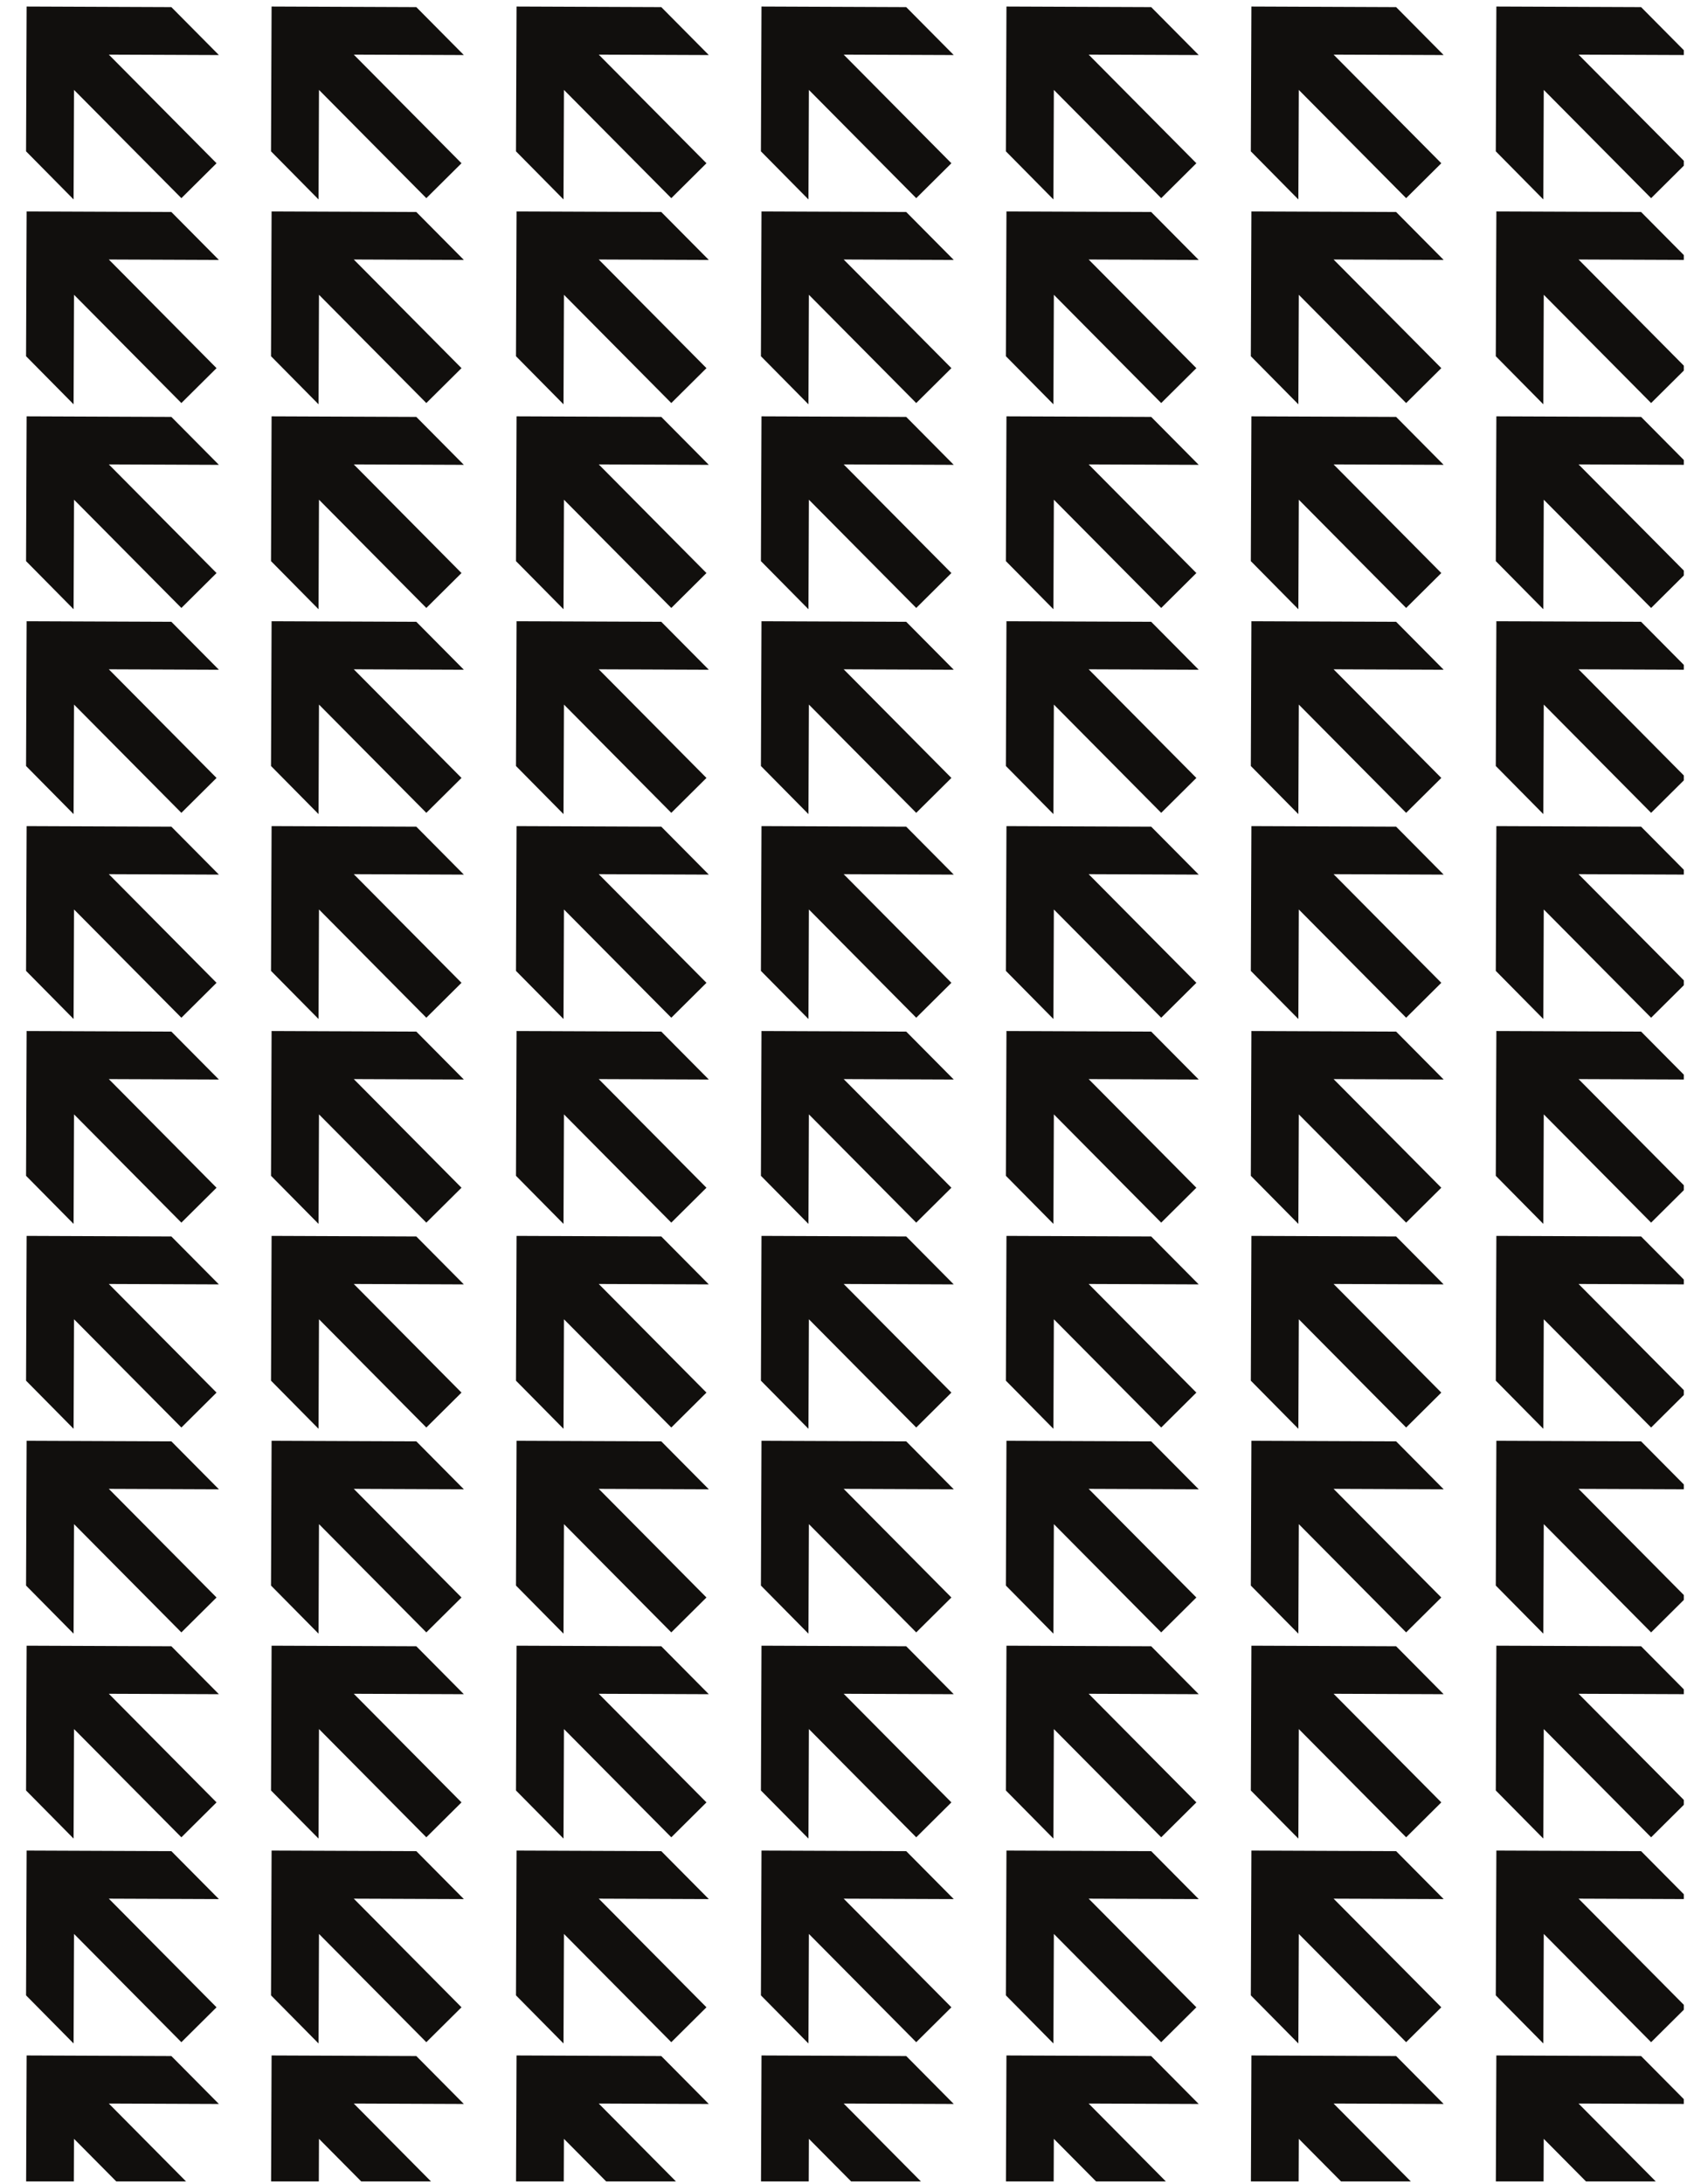 <?xml version="1.0" encoding="UTF-8"?>
<svg version="1.1" viewBox="0 0 816 1056" xmlns="http://www.w3.org/2000/svg">
<g transform="matrix(1.333 0 0 -1.333 0 1056)">
<g transform="translate(542.77 737.31)">
<path d="m0 0 17.249-17.449 0.158 39.728 38.953-39.263 11.873 11.781v1.771l-38.204 38.51 38.204-0.151v1.748l-15.508 15.632-52.516 0.209zm0-1e-3v1e-3z" fill="#110f0d"/>
</g>
<g transform="translate(542.77 663)">
<path d="m0 0 17.249-17.448 0.158 39.727 38.953-39.262 11.873 11.78v1.771l-38.204 38.51 38.204-0.151v1.748l-15.508 15.633-52.516 0.209z" fill="#110f0d"/>
</g>
<g transform="translate(542.77 588.68)">
<path d="m0 0 17.249-17.449 0.158 39.728 38.953-39.263 11.873 11.781v1.771l-38.204 38.51 38.204-0.151v1.748l-15.508 15.632-52.516 0.209zm0-1e-3v1e-3z" fill="#110f0d"/>
</g>
<g transform="translate(542.77 514.37)">
<path d="m0 0 17.249-17.449 0.158 39.728 38.953-39.262 11.873 11.78v1.771l-38.204 38.51 38.204-0.151v1.748l-15.508 15.633-52.516 0.208z" fill="#110f0d"/>
</g>
<g transform="translate(542.77 440.06)">
<path d="m0 0 17.249-17.449 0.158 39.729 38.953-39.264 11.873 11.78v1.771l-38.204 38.511 38.204-0.151v1.748l-15.508 15.632-52.516 0.209zm0-1e-3v1e-3z" fill="#110f0d"/>
</g>
<g transform="translate(542.77 365.74)">
<path d="m0 0 17.249-17.449 0.158 39.728 38.953-39.263 11.873 11.781v1.771l-38.204 38.509 38.204-0.15v1.748l-15.508 15.632-52.516 0.209z" fill="#110f0d"/>
</g>
<g transform="translate(542.77 291.43)">
<path d="m0 0 17.249-17.449 0.158 39.728 38.953-39.263 11.873 11.78v1.771l-38.204 38.51 38.204-0.15v1.748l-15.508 15.632-52.516 0.209zm0-1e-3v1e-3z" fill="#110f0d"/>
</g>
<g transform="translate(542.77 217.12)">
<path d="m0 0 17.249-17.449 0.158 39.728 38.953-39.263 11.873 11.781v1.771l-38.204 38.509 38.204-0.15v1.748l-15.508 15.632-52.516 0.209z" fill="#110f0d"/>
</g>
<g transform="translate(542.77 142.8)">
<path d="m0 0 17.249-17.448 0.158 39.728 38.953-39.263 11.873 11.78v1.771l-38.204 38.509 38.204-0.149v1.748l-15.508 15.632-52.516 0.209z" fill="#110f0d"/>
</g>
<g transform="translate(542.77 68.488)">
<path d="m0 0 17.249-17.449 0.158 39.728 38.953-39.263 11.873 11.781v1.771l-38.204 38.509 38.204-0.15v1.748l-15.508 15.632-52.516 0.209zm0-1e-3v1e-3z" fill="#110f0d"/>
</g>
<g transform="translate(542.79 1)">
<path d="m0 0h17.319l0.061 15.454 15.332-15.454h25.318l-28.028 28.252 38.204-0.151v1.749l-15.508 15.632-52.516 0.209z" fill="#110f0d"/>
</g>
<g transform="translate(453.88 737.31)">
<path d="m0 0 17.249-17.449 0.158 39.728 38.952-39.263 12.76 12.659-39.09 39.402 39.946-0.157-17.25 17.387-52.517 0.209z" fill="#110f0d"/>
</g>
<g transform="translate(453.88 663)">
<path d="m0 0 17.249-17.449 0.158 39.728 38.952-39.263 12.76 12.659-39.09 39.402 39.946-0.157-17.25 17.387-52.517 0.209z" fill="#110f0d"/>
</g>
<g transform="translate(453.88 588.68)">
<path d="m0 0 17.249-17.449 0.158 39.728 38.952-39.263 12.76 12.659-39.09 39.402 39.946-0.157-17.25 17.387-52.517 0.209z" fill="#110f0d"/>
</g>
<g transform="translate(453.88 514.37)">
<path d="m0 0 17.249-17.449 0.158 39.728 38.952-39.263 12.76 12.659-39.09 39.402 39.946-0.157-17.25 17.387-52.517 0.209z" fill="#110f0d"/>
</g>
<g transform="translate(453.88 440.06)">
<path d="m0 0 17.249-17.449 0.158 39.728 38.952-39.263 12.76 12.659-39.09 39.402 39.946-0.157-17.25 17.387-52.517 0.209z" fill="#110f0d"/>
</g>
<g transform="translate(453.88 365.74)">
<path d="m0 0 17.249-17.449 0.158 39.728 38.952-39.263 12.76 12.659-39.09 39.402 39.946-0.157-17.25 17.387-52.517 0.209z" fill="#110f0d"/>
</g>
<g transform="translate(453.88 291.43)">
<path d="m0 0 17.249-17.449 0.158 39.728 38.952-39.263 12.76 12.659-39.09 39.402 39.946-0.157-17.25 17.387-52.517 0.209z" fill="#110f0d"/>
</g>
<g transform="translate(453.88 217.12)">
<path d="m0 0 17.249-17.449 0.158 39.728 38.952-39.263 12.76 12.659-39.09 39.402 39.946-0.157-17.25 17.387-52.517 0.209z" fill="#110f0d"/>
</g>
<g transform="translate(453.88 142.8)">
<path d="m0 0 17.249-17.449 0.158 39.728 38.952-39.263 12.76 12.659-39.09 39.402 39.946-0.157-17.25 17.387-52.517 0.209z" fill="#110f0d"/>
</g>
<g transform="translate(453.88 68.488)">
<path d="m0 0 17.249-17.449 0.158 39.728 38.952-39.263 12.76 12.659-39.09 39.402 39.946-0.157-17.25 17.387-52.517 0.209z" fill="#110f0d"/>
</g>
<g transform="translate(453.91 1)">
<path d="m0 0h17.319l0.062 15.454 15.331-15.454h25.319l-28.029 28.252 39.946-0.158-17.25 17.388-52.516 0.209z" fill="#110f0d"/>
</g>
<g transform="translate(365 737.31)">
<path d="m0 0 17.249-17.449 0.158 39.728 38.952-39.263 12.76 12.659-39.09 39.402 39.946-0.157-17.25 17.387-52.517 0.209z" fill="#110f0d"/>
</g>
<g transform="translate(365 663)">
<path d="m0 0 17.249-17.449 0.158 39.728 38.952-39.263 12.76 12.659-39.09 39.402 39.946-0.157-17.25 17.387-52.517 0.209z" fill="#110f0d"/>
</g>
<g transform="translate(365 588.68)">
<path d="m0 0 17.249-17.449 0.158 39.728 38.952-39.263 12.76 12.659-39.09 39.402 39.946-0.157-17.25 17.387-52.517 0.209z" fill="#110f0d"/>
</g>
<g transform="translate(365 514.37)">
<path d="m0 0 17.249-17.449 0.158 39.728 38.952-39.263 12.76 12.659-39.09 39.402 39.946-0.157-17.25 17.387-52.517 0.209z" fill="#110f0d"/>
</g>
<g transform="translate(365 440.06)">
<path d="m0 0 17.249-17.449 0.158 39.728 38.952-39.263 12.76 12.659-39.09 39.402 39.946-0.157-17.25 17.387-52.517 0.209z" fill="#110f0d"/>
</g>
<g transform="translate(365 365.74)">
<path d="m0 0 17.249-17.449 0.158 39.728 38.952-39.263 12.76 12.659-39.09 39.402 39.946-0.157-17.25 17.387-52.517 0.209z" fill="#110f0d"/>
</g>
<g transform="translate(365 291.43)">
<path d="m0 0 17.249-17.449 0.158 39.728 38.952-39.263 12.76 12.659-39.09 39.402 39.946-0.157-17.25 17.387-52.517 0.209z" fill="#110f0d"/>
</g>
<g transform="translate(365 217.12)">
<path d="m0 0 17.249-17.449 0.158 39.728 38.952-39.263 12.76 12.659-39.09 39.402 39.946-0.157-17.25 17.387-52.517 0.209z" fill="#110f0d"/>
</g>
<g transform="translate(365 142.8)">
<path d="m0 0 17.249-17.449 0.158 39.728 38.952-39.263 12.76 12.659-39.09 39.402 39.946-0.157-17.25 17.387-52.517 0.209z" fill="#110f0d"/>
</g>
<g transform="translate(365 68.488)">
<path d="m0 0 17.249-17.449 0.158 39.728 38.952-39.263 12.76 12.659-39.09 39.402 39.946-0.157-17.25 17.387-52.517 0.209z" fill="#110f0d"/>
</g>
<g transform="translate(365.02 1)">
<path d="m0 0h17.319l0.062 15.454 15.331-15.454h25.319l-28.029 28.252 39.946-0.158-17.25 17.388-52.516 0.209z" fill="#110f0d"/>
</g>
<g transform="translate(276.11 737.31)">
<path d="m0 0 17.249-17.449 0.158 39.728 38.952-39.263 12.76 12.659-39.09 39.402 39.946-0.157-17.25 17.387-52.517 0.209z" fill="#110f0d"/>
</g>
<g transform="translate(276.11 663)">
<path d="m0 0 17.249-17.449 0.158 39.728 38.952-39.263 12.76 12.659-39.09 39.402 39.946-0.157-17.25 17.387-52.517 0.209z" fill="#110f0d"/>
</g>
<g transform="translate(276.11 588.68)">
<path d="m0 0 17.249-17.449 0.158 39.728 38.952-39.263 12.76 12.659-39.09 39.402 39.946-0.157-17.25 17.387-52.517 0.209z" fill="#110f0d"/>
</g>
<g transform="translate(276.11 514.37)">
<path d="m0 0 17.249-17.449 0.158 39.728 38.952-39.263 12.76 12.659-39.09 39.402 39.946-0.157-17.25 17.387-52.517 0.209z" fill="#110f0d"/>
</g>
<g transform="translate(276.11 440.06)">
<path d="m0 0 17.249-17.449 0.158 39.728 38.952-39.263 12.76 12.659-39.09 39.402 39.946-0.157-17.25 17.387-52.517 0.209z" fill="#110f0d"/>
</g>
<g transform="translate(276.11 365.74)">
<path d="m0 0 17.249-17.449 0.158 39.728 38.952-39.263 12.76 12.659-39.09 39.402 39.946-0.157-17.25 17.387-52.517 0.209z" fill="#110f0d"/>
</g>
<g transform="translate(276.11 291.43)">
<path d="m0 0 17.249-17.449 0.158 39.728 38.952-39.263 12.76 12.659-39.09 39.402 39.946-0.157-17.25 17.387-52.517 0.209z" fill="#110f0d"/>
</g>
<g transform="translate(276.11 217.12)">
<path d="m0 0 17.249-17.449 0.158 39.728 38.952-39.263 12.76 12.659-39.09 39.402 39.946-0.157-17.25 17.387-52.517 0.209z" fill="#110f0d"/>
</g>
<g transform="translate(276.11 142.8)">
<path d="m0 0 17.249-17.449 0.158 39.728 38.952-39.263 12.76 12.659-39.09 39.402 39.946-0.157-17.25 17.387-52.517 0.209z" fill="#110f0d"/>
</g>
<g transform="translate(276.11 68.488)">
<path d="m0 0 17.249-17.449 0.158 39.728 38.952-39.263 12.76 12.659-39.09 39.402 39.946-0.157-17.25 17.387-52.517 0.209z" fill="#110f0d"/>
</g>
<g transform="translate(276.14 1)">
<path d="m0 0h17.319l0.061 15.454 15.332-15.454h25.318l-28.028 28.252 39.946-0.158-17.25 17.388-52.516 0.209z" fill="#110f0d"/>
</g>
<g transform="translate(187.23 737.31)">
<path d="m0 0 17.249-17.449 0.158 39.728 38.952-39.263 12.76 12.659-39.09 39.402 39.946-0.157-17.25 17.387-52.517 0.209z" fill="#110f0d"/>
</g>
<g transform="translate(187.23 663)">
<path d="m0 0 17.249-17.449 0.158 39.728 38.952-39.263 12.76 12.659-39.09 39.402 39.946-0.157-17.25 17.387-52.517 0.209z" fill="#110f0d"/>
</g>
<g transform="translate(187.23 588.68)">
<path d="m0 0 17.249-17.449 0.158 39.728 38.952-39.263 12.76 12.659-39.09 39.402 39.946-0.157-17.25 17.387-52.517 0.209z" fill="#110f0d"/>
</g>
<g transform="translate(187.23 514.37)">
<path d="m0 0 17.249-17.449 0.158 39.728 38.952-39.263 12.76 12.659-39.09 39.402 39.946-0.157-17.25 17.387-52.517 0.209z" fill="#110f0d"/>
</g>
<g transform="translate(187.23 440.06)">
<path d="m0 0 17.249-17.449 0.158 39.728 38.952-39.263 12.76 12.659-39.09 39.402 39.946-0.157-17.25 17.387-52.517 0.209z" fill="#110f0d"/>
</g>
<g transform="translate(187.23 365.74)">
<path d="m0 0 17.249-17.449 0.158 39.728 38.952-39.263 12.76 12.659-39.09 39.402 39.946-0.157-17.25 17.387-52.517 0.209z" fill="#110f0d"/>
</g>
<g transform="translate(187.23 291.43)">
<path d="m0 0 17.249-17.449 0.158 39.728 38.952-39.263 12.76 12.659-39.09 39.402 39.946-0.157-17.25 17.387-52.517 0.209z" fill="#110f0d"/>
</g>
<g transform="translate(187.23 217.12)">
<path d="m0 0 17.249-17.449 0.158 39.728 38.952-39.263 12.76 12.659-39.09 39.402 39.946-0.157-17.25 17.387-52.517 0.209z" fill="#110f0d"/>
</g>
<g transform="translate(187.23 142.8)">
<path d="m0 0 17.249-17.449 0.158 39.728 38.952-39.263 12.76 12.659-39.09 39.402 39.946-0.157-17.25 17.387-52.517 0.209z" fill="#110f0d"/>
</g>
<g transform="translate(187.23 68.488)">
<path d="m0 0 17.249-17.449 0.158 39.728 38.952-39.263 12.76 12.659-39.09 39.402 39.946-0.157-17.25 17.387-52.517 0.209z" fill="#110f0d"/>
</g>
<g transform="translate(187.25 1)">
<path d="m0 0h17.319l0.062 15.454 15.331-15.454h25.319l-28.029 28.252 39.946-0.158-17.25 17.388-52.516 0.209z" fill="#110f0d"/>
</g>
<g transform="translate(98.341 737.31)">
<path d="m0 0 17.249-17.449 0.158 39.728 38.952-39.263 12.76 12.659-39.09 39.402 39.946-0.157-17.25 17.387-52.517 0.209z" fill="#110f0d"/>
</g>
<g transform="translate(98.341 663)">
<path d="m0 0 17.249-17.449 0.158 39.728 38.952-39.263 12.76 12.659-39.09 39.402 39.946-0.157-17.25 17.387-52.517 0.209z" fill="#110f0d"/>
</g>
<g transform="translate(98.341 588.68)">
<path d="m0 0 17.249-17.449 0.158 39.728 38.952-39.263 12.76 12.659-39.09 39.402 39.946-0.157-17.25 17.387-52.517 0.209z" fill="#110f0d"/>
</g>
<g transform="translate(98.341 514.37)">
<path d="m0 0 17.249-17.449 0.158 39.728 38.952-39.263 12.76 12.659-39.09 39.402 39.946-0.157-17.25 17.387-52.517 0.209z" fill="#110f0d"/>
</g>
<g transform="translate(98.341 440.06)">
<path d="m0 0 17.249-17.449 0.158 39.728 38.952-39.263 12.76 12.659-39.09 39.402 39.946-0.157-17.25 17.387-52.517 0.209z" fill="#110f0d"/>
</g>
<g transform="translate(98.341 365.74)">
<path d="m0 0 17.249-17.449 0.158 39.728 38.952-39.263 12.76 12.659-39.09 39.402 39.946-0.157-17.25 17.387-52.517 0.209z" fill="#110f0d"/>
</g>
<g transform="translate(98.341 291.43)">
<path d="m0 0 17.249-17.449 0.158 39.728 38.952-39.263 12.76 12.659-39.09 39.402 39.946-0.157-17.25 17.387-52.517 0.209z" fill="#110f0d"/>
</g>
<g transform="translate(98.341 217.12)">
<path d="m0 0 17.249-17.449 0.158 39.728 38.952-39.263 12.76 12.659-39.09 39.402 39.946-0.157-17.25 17.387-52.517 0.209z" fill="#110f0d"/>
</g>
<g transform="translate(98.341 142.8)">
<path d="m0 0 17.249-17.449 0.158 39.728 38.952-39.263 12.76 12.659-39.09 39.402 39.946-0.157-17.25 17.387-52.517 0.209z" fill="#110f0d"/>
</g>
<g transform="translate(98.341 68.488)">
<path d="m0 0 17.249-17.449 0.158 39.728 38.952-39.263 12.76 12.659-39.09 39.402 39.946-0.157-17.25 17.387-52.517 0.209z" fill="#110f0d"/>
</g>
<g transform="translate(98.367 1)">
<path d="m0 0h17.319l0.062 15.454 15.331-15.454h25.319l-28.029 28.252 39.946-0.158-17.25 17.388-52.516 0.209z" fill="#110f0d"/>
</g>
<g transform="translate(9.456 737.31)">
<path d="m0 0 17.249-17.449 0.158 39.728 38.952-39.263 12.76 12.659-39.09 39.402 39.946-0.157-17.25 17.387-52.517 0.209z" fill="#110f0d"/>
</g>
<g transform="translate(9.456 663)">
<path d="m0 0 17.249-17.449 0.158 39.728 38.952-39.263 12.76 12.659-39.09 39.402 39.946-0.157-17.25 17.387-52.517 0.209z" fill="#110f0d"/>
</g>
<g transform="translate(9.456 588.68)">
<path d="m0 0 17.249-17.449 0.158 39.728 38.952-39.263 12.76 12.659-39.09 39.402 39.946-0.157-17.25 17.387-52.517 0.209z" fill="#110f0d"/>
</g>
<g transform="translate(9.456 514.37)">
<path d="m0 0 17.249-17.449 0.158 39.728 38.952-39.263 12.76 12.659-39.09 39.402 39.946-0.157-17.25 17.387-52.517 0.209z" fill="#110f0d"/>
</g>
<g transform="translate(9.456 440.06)">
<path d="m0 0 17.249-17.449 0.158 39.728 38.952-39.263 12.76 12.659-39.09 39.402 39.946-0.157-17.25 17.387-52.517 0.209z" fill="#110f0d"/>
</g>
<g transform="translate(9.456 365.74)">
<path d="m0 0 17.249-17.449 0.158 39.728 38.952-39.263 12.76 12.659-39.09 39.402 39.946-0.157-17.25 17.387-52.517 0.209z" fill="#110f0d"/>
</g>
<g transform="translate(9.456 291.43)">
<path d="m0 0 17.249-17.449 0.158 39.728 38.952-39.263 12.76 12.659-39.09 39.402 39.946-0.157-17.25 17.387-52.517 0.209z" fill="#110f0d"/>
</g>
<g transform="translate(9.456 217.12)">
<path d="m0 0 17.249-17.449 0.158 39.728 38.952-39.263 12.76 12.659-39.09 39.402 39.946-0.157-17.25 17.387-52.517 0.209z" fill="#110f0d"/>
</g>
<g transform="translate(9.456 142.8)">
<path d="m0 0 17.249-17.449 0.158 39.728 38.952-39.263 12.76 12.659-39.09 39.402 39.946-0.157-17.25 17.387-52.517 0.209z" fill="#110f0d"/>
</g>
<g transform="translate(9.456 68.488)">
<path d="m0 0 17.249-17.449 0.158 39.728 38.952-39.263 12.76 12.659-39.09 39.402 39.946-0.157-17.25 17.387-52.517 0.209z" fill="#110f0d"/>
</g>
<g transform="translate(9.482 1)">
<path d="m0 0h17.318l0.062 15.454 15.332-15.454h25.318l-28.028 28.252 39.946-0.158-17.25 17.388-52.516 0.209z" fill="#110f0d"/>
</g>
</g>
</svg>
